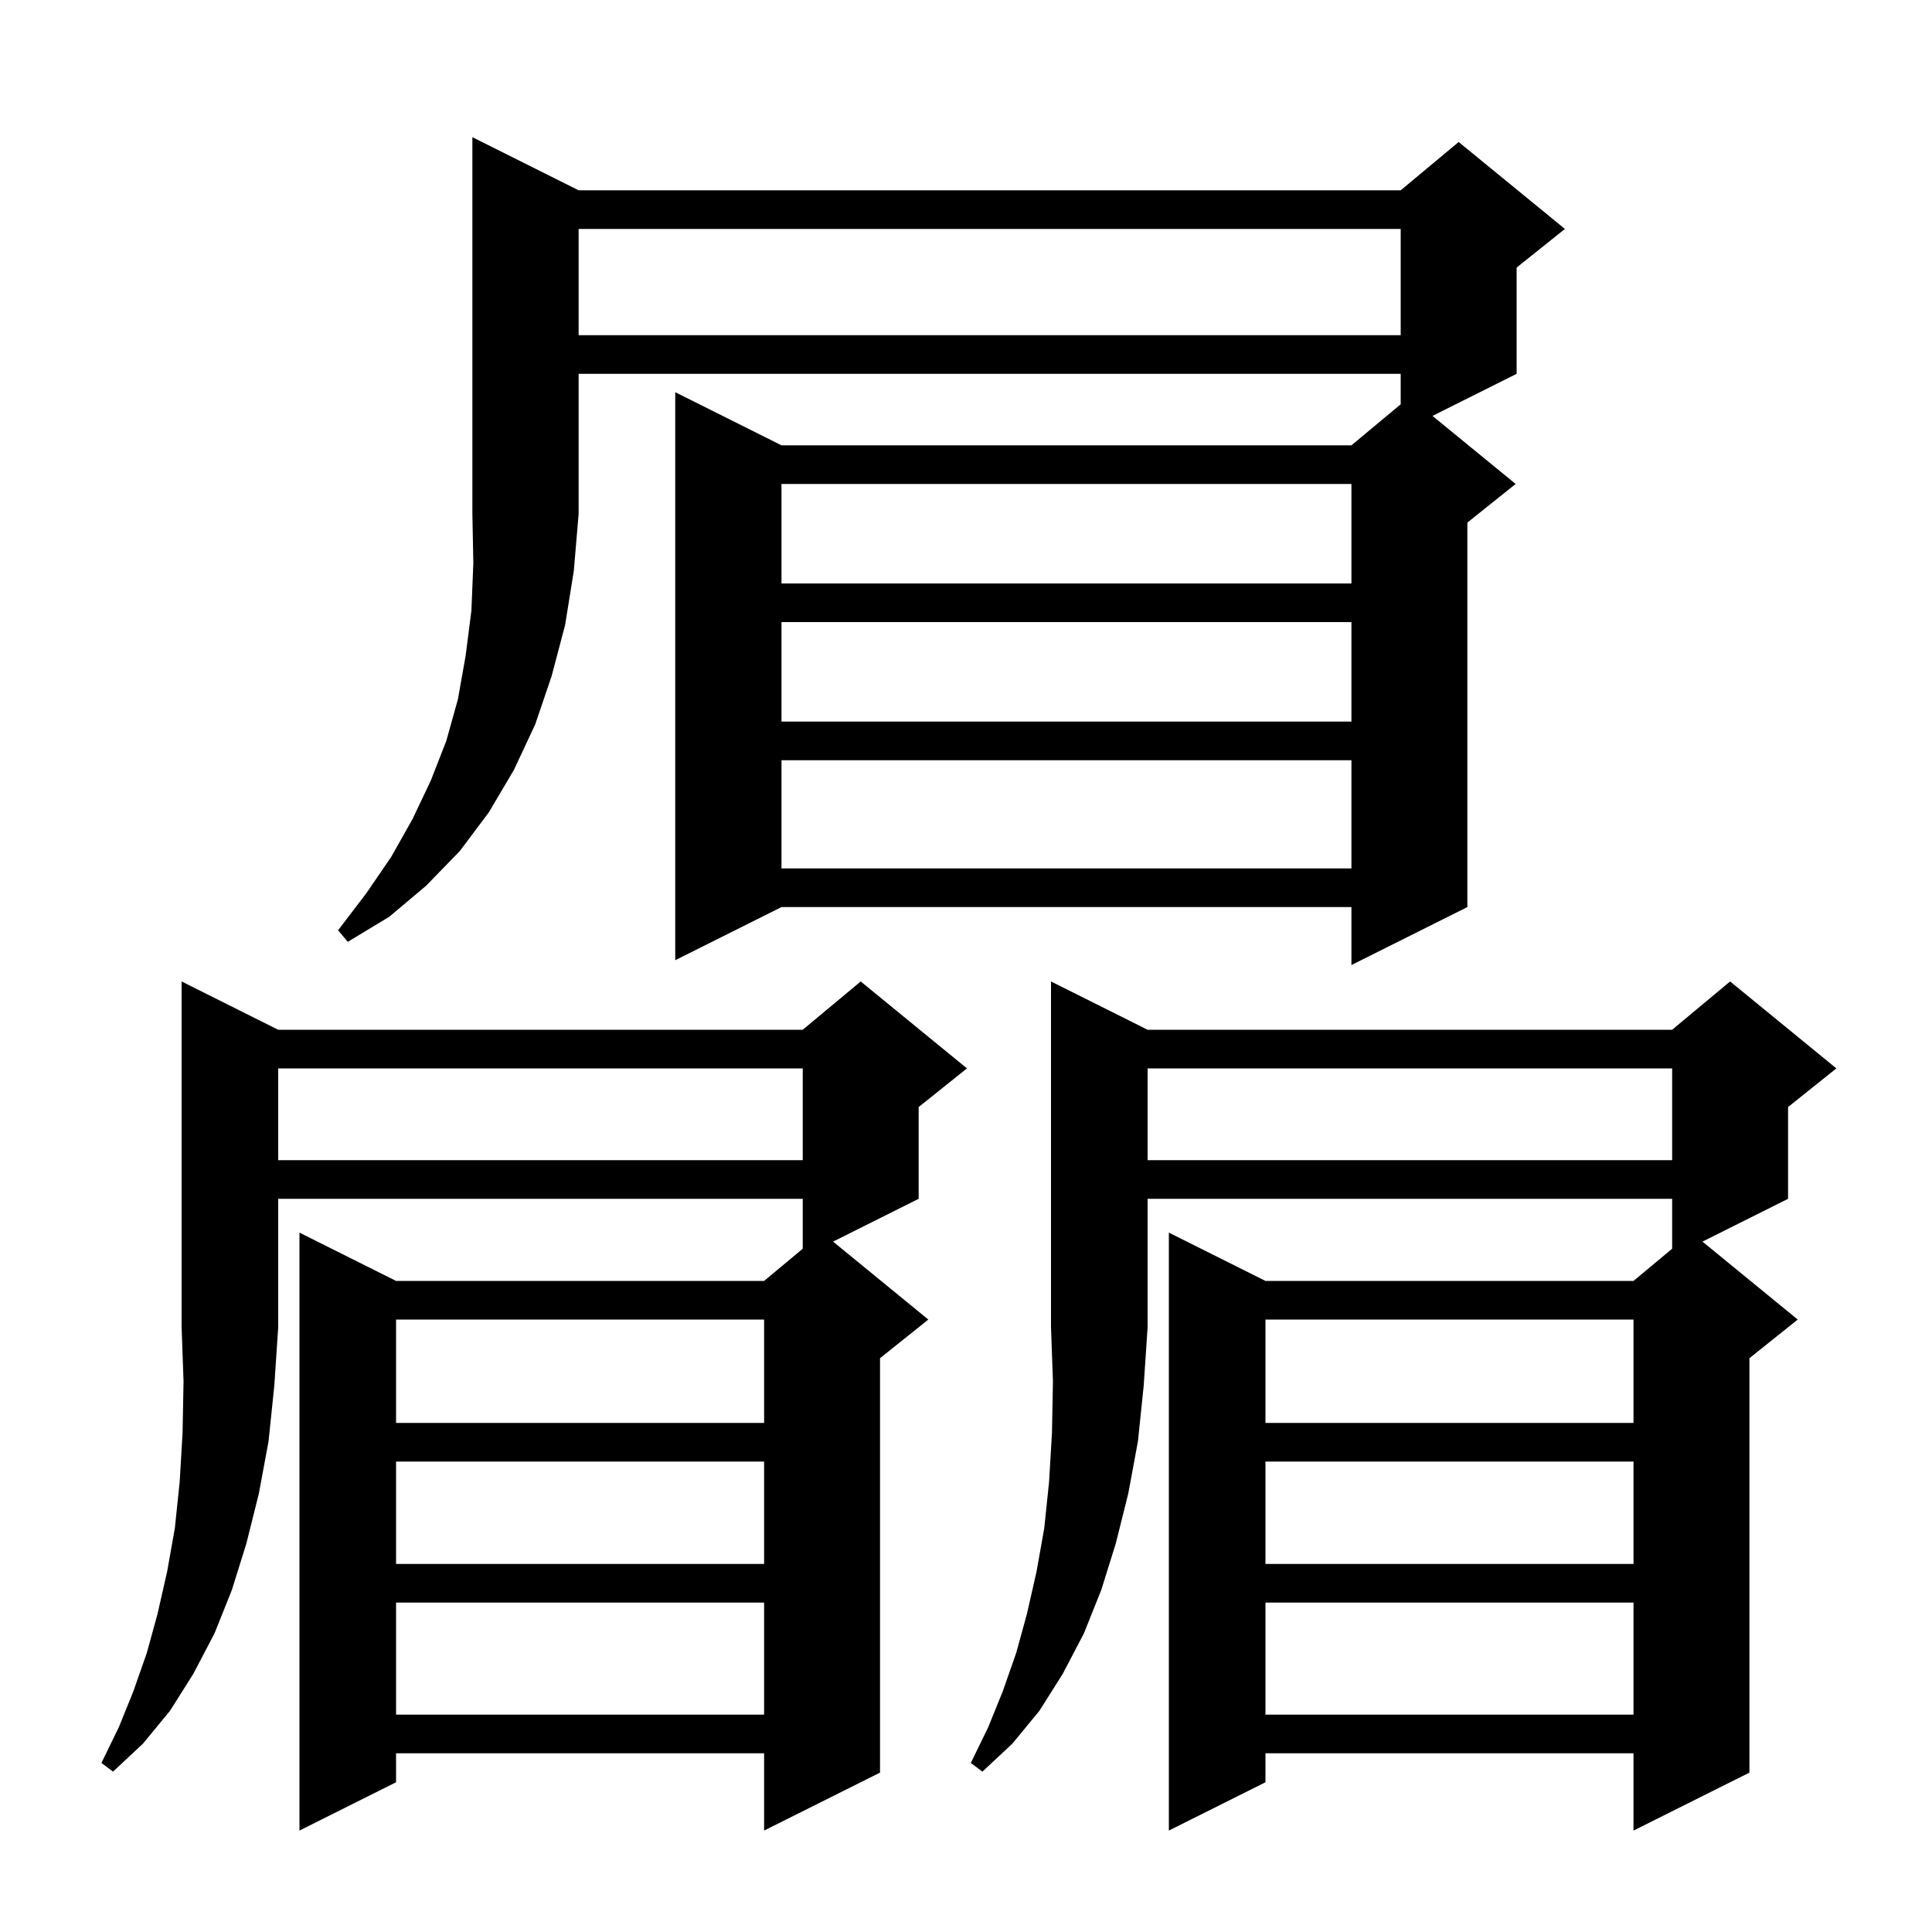 <svg xmlns="http://www.w3.org/2000/svg" xmlns:xlink="http://www.w3.org/1999/xlink" version="1.1" baseProfile="full" viewBox="0 0 200 200" width="200" height="200"><g fill="currentColor"><path d="M 118.8 106.6 L 173.1 106.6 L 179.1 101.6 L 190.1 110.6 L 185.1 114.6 L 185.1 124.1 L 176.238 128.531 L 186.1 136.6 L 181.1 140.6 L 181.1 183.5 L 169.1 189.5 L 169.1 181.5 L 131.0 181.5 L 131.0 184.5 L 121.0 189.5 L 121.0 127.6 L 131.0 132.6 L 169.1 132.6 L 173.1 129.267 L 173.1 124.1 L 118.8 124.1 L 118.8 137.4 L 118.4 143.4 L 117.8 149.2 L 116.8 154.6 L 115.5 159.8 L 114.0 164.6 L 112.2 169.1 L 110.0 173.3 L 107.6 177.1 L 104.8 180.5 L 101.7 183.4 L 100.5 182.5 L 102.3 178.8 L 103.8 175.1 L 105.2 171.1 L 106.3 167.1 L 107.3 162.7 L 108.1 158.2 L 108.6 153.4 L 108.9 148.3 L 109.0 143.0 L 108.8 137.4 L 108.8 101.6 Z M 28.8 106.6 L 83.1 106.6 L 89.1 101.6 L 100.1 110.6 L 95.1 114.6 L 95.1 124.1 L 86.238 128.531 L 96.1 136.6 L 91.1 140.6 L 91.1 183.5 L 79.1 189.5 L 79.1 181.5 L 41.0 181.5 L 41.0 184.5 L 31.0 189.5 L 31.0 127.6 L 41.0 132.6 L 79.1 132.6 L 83.1 129.267 L 83.1 124.1 L 28.8 124.1 L 28.8 137.4 L 28.4 143.4 L 27.8 149.2 L 26.8 154.6 L 25.5 159.8 L 24.0 164.6 L 22.2 169.1 L 20.0 173.3 L 17.6 177.1 L 14.8 180.5 L 11.7 183.4 L 10.5 182.5 L 12.3 178.8 L 13.8 175.1 L 15.2 171.1 L 16.3 167.1 L 17.3 162.7 L 18.1 158.2 L 18.6 153.4 L 18.9 148.3 L 19.0 143.0 L 18.8 137.4 L 18.8 101.6 Z M 131.0 165.9 L 131.0 177.5 L 169.1 177.5 L 169.1 165.9 Z M 41.0 165.9 L 41.0 177.5 L 79.1 177.5 L 79.1 165.9 Z M 131.0 151.3 L 131.0 161.9 L 169.1 161.9 L 169.1 151.3 Z M 41.0 151.3 L 41.0 161.9 L 79.1 161.9 L 79.1 151.3 Z M 131.0 136.6 L 131.0 147.3 L 169.1 147.3 L 169.1 136.6 Z M 41.0 136.6 L 41.0 147.3 L 79.1 147.3 L 79.1 136.6 Z M 118.8 110.6 L 118.8 120.1 L 173.1 120.1 L 173.1 110.6 Z M 28.8 110.6 L 28.8 120.1 L 83.1 120.1 L 83.1 110.6 Z M 59.9 19.7 L 145.0 19.7 L 151.0 14.7 L 162.0 23.7 L 157.0 27.7 L 157.0 38.7 L 148.29 43.055 L 156.9 50.1 L 151.9 54.1 L 151.9 93.9 L 139.9 99.9 L 139.9 93.9 L 80.9 93.9 L 69.9 99.4 L 69.9 40.6 L 80.9 46.1 L 139.9 46.1 L 145.0 41.85 L 145.0 38.7 L 59.9 38.7 L 59.9 53.2 L 59.4 59.1 L 58.5 64.7 L 57.1 70.0 L 55.4 75.0 L 53.2 79.7 L 50.6 84.1 L 47.6 88.1 L 44.1 91.7 L 40.3 94.9 L 36.0 97.5 L 35.0 96.3 L 37.9 92.5 L 40.5 88.7 L 42.7 84.8 L 44.6 80.8 L 46.2 76.7 L 47.4 72.4 L 48.2 67.9 L 48.8 63.2 L 49.0 58.3 L 48.9 53.2 L 48.9 14.2 Z M 80.9 78.7 L 80.9 89.9 L 139.9 89.9 L 139.9 78.7 Z M 80.9 64.4 L 80.9 74.7 L 139.9 74.7 L 139.9 64.4 Z M 80.9 50.1 L 80.9 60.4 L 139.9 60.4 L 139.9 50.1 Z M 59.9 23.7 L 59.9 34.7 L 145.0 34.7 L 145.0 23.7 Z "/></g></svg>